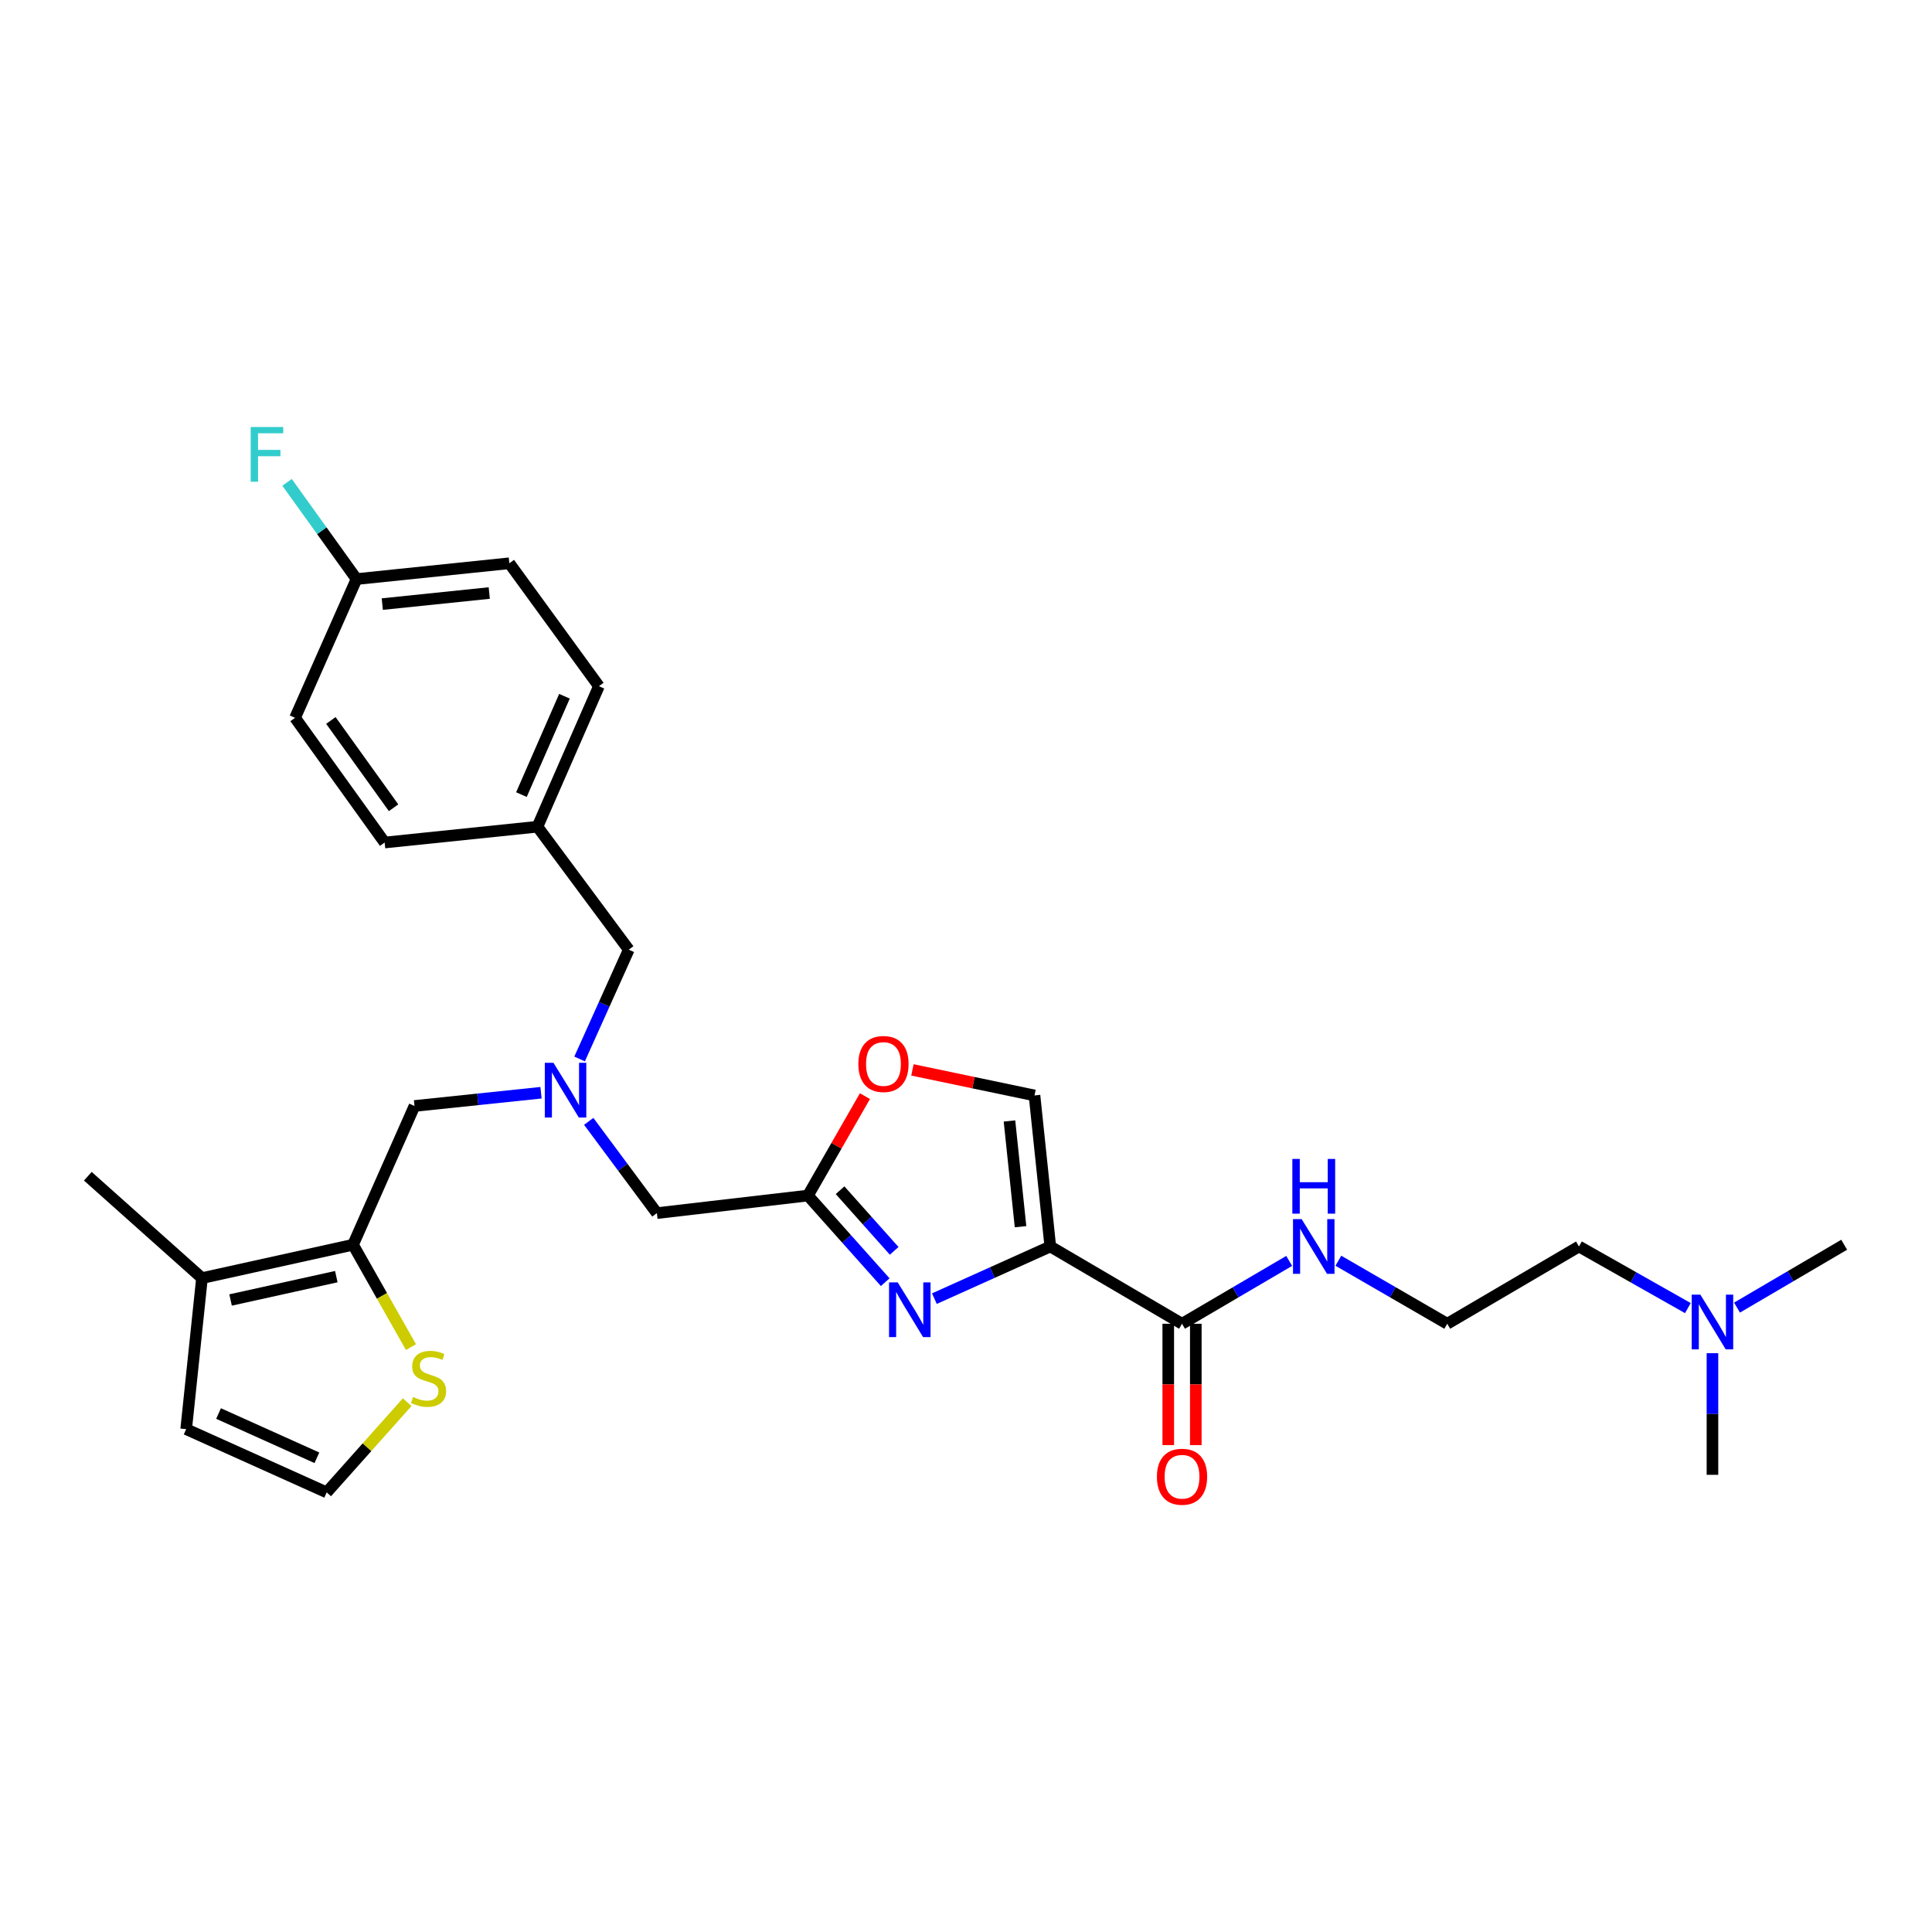 <?xml version='1.0' encoding='iso-8859-1'?>
<svg version='1.1' baseProfile='full'
              xmlns='http://www.w3.org/2000/svg'
                      xmlns:rdkit='http://www.rdkit.org/xml'
                      xmlns:xlink='http://www.w3.org/1999/xlink'
                  xml:space='preserve'
width='1000px' height='1000px' viewBox='0 0 1000 1000'>
<!-- END OF HEADER -->
<rect style='opacity:1.0;fill:#FFFFFF;stroke:none' width='1000' height='1000' x='0' y='0'> </rect>
<path class='bond-0' d='M 873.639,677.075 L 845.456,661.127' style='fill:none;fill-rule:evenodd;stroke:#0000FF;stroke-width:6px;stroke-linecap:butt;stroke-linejoin:miter;stroke-opacity:1' />
<path class='bond-0' d='M 845.456,661.127 L 817.272,645.179' style='fill:none;fill-rule:evenodd;stroke:#000000;stroke-width:6px;stroke-linecap:butt;stroke-linejoin:miter;stroke-opacity:1' />
<path class='bond-1' d='M 899.08,676.816 L 926.813,660.546' style='fill:none;fill-rule:evenodd;stroke:#0000FF;stroke-width:6px;stroke-linecap:butt;stroke-linejoin:miter;stroke-opacity:1' />
<path class='bond-1' d='M 926.813,660.546 L 954.545,644.276' style='fill:none;fill-rule:evenodd;stroke:#000000;stroke-width:6px;stroke-linecap:butt;stroke-linejoin:miter;stroke-opacity:1' />
<path class='bond-2' d='M 886.364,700.413 L 886.364,731.888' style='fill:none;fill-rule:evenodd;stroke:#0000FF;stroke-width:6px;stroke-linecap:butt;stroke-linejoin:miter;stroke-opacity:1' />
<path class='bond-2' d='M 886.364,731.888 L 886.364,763.364' style='fill:none;fill-rule:evenodd;stroke:#000000;stroke-width:6px;stroke-linecap:butt;stroke-linejoin:miter;stroke-opacity:1' />
<path class='bond-3' d='M 604.688,685.179 L 604.688,716.578' style='fill:none;fill-rule:evenodd;stroke:#000000;stroke-width:6px;stroke-linecap:butt;stroke-linejoin:miter;stroke-opacity:1' />
<path class='bond-3' d='M 604.688,716.578 L 604.688,747.977' style='fill:none;fill-rule:evenodd;stroke:#FF0000;stroke-width:6px;stroke-linecap:butt;stroke-linejoin:miter;stroke-opacity:1' />
<path class='bond-3' d='M 618.945,685.179 L 618.945,716.578' style='fill:none;fill-rule:evenodd;stroke:#000000;stroke-width:6px;stroke-linecap:butt;stroke-linejoin:miter;stroke-opacity:1' />
<path class='bond-3' d='M 618.945,716.578 L 618.945,747.977' style='fill:none;fill-rule:evenodd;stroke:#FF0000;stroke-width:6px;stroke-linecap:butt;stroke-linejoin:miter;stroke-opacity:1' />
<path class='bond-4' d='M 611.817,685.179 L 639.549,668.909' style='fill:none;fill-rule:evenodd;stroke:#000000;stroke-width:6px;stroke-linecap:butt;stroke-linejoin:miter;stroke-opacity:1' />
<path class='bond-4' d='M 639.549,668.909 L 667.282,652.639' style='fill:none;fill-rule:evenodd;stroke:#0000FF;stroke-width:6px;stroke-linecap:butt;stroke-linejoin:miter;stroke-opacity:1' />
<path class='bond-5' d='M 611.817,685.179 L 543.635,645.179' style='fill:none;fill-rule:evenodd;stroke:#000000;stroke-width:6px;stroke-linecap:butt;stroke-linejoin:miter;stroke-opacity:1' />
<path class='bond-6' d='M 692.734,652.552 L 720.912,668.865' style='fill:none;fill-rule:evenodd;stroke:#0000FF;stroke-width:6px;stroke-linecap:butt;stroke-linejoin:miter;stroke-opacity:1' />
<path class='bond-6' d='M 720.912,668.865 L 749.09,685.179' style='fill:none;fill-rule:evenodd;stroke:#000000;stroke-width:6px;stroke-linecap:butt;stroke-linejoin:miter;stroke-opacity:1' />
<path class='bond-7' d='M 817.272,645.179 L 749.09,685.179' style='fill:none;fill-rule:evenodd;stroke:#000000;stroke-width:6px;stroke-linecap:butt;stroke-linejoin:miter;stroke-opacity:1' />
<path class='bond-8' d='M 304.72,580.411 L 322.361,604.162' style='fill:none;fill-rule:evenodd;stroke:#0000FF;stroke-width:6px;stroke-linecap:butt;stroke-linejoin:miter;stroke-opacity:1' />
<path class='bond-8' d='M 322.361,604.162 L 340.002,627.912' style='fill:none;fill-rule:evenodd;stroke:#000000;stroke-width:6px;stroke-linecap:butt;stroke-linejoin:miter;stroke-opacity:1' />
<path class='bond-9' d='M 280.026,565.599 L 247.286,569.025' style='fill:none;fill-rule:evenodd;stroke:#0000FF;stroke-width:6px;stroke-linecap:butt;stroke-linejoin:miter;stroke-opacity:1' />
<path class='bond-9' d='M 247.286,569.025 L 214.546,572.451' style='fill:none;fill-rule:evenodd;stroke:#000000;stroke-width:6px;stroke-linecap:butt;stroke-linejoin:miter;stroke-opacity:1' />
<path class='bond-10' d='M 299.999,548.116 L 312.725,519.832' style='fill:none;fill-rule:evenodd;stroke:#0000FF;stroke-width:6px;stroke-linecap:butt;stroke-linejoin:miter;stroke-opacity:1' />
<path class='bond-10' d='M 312.725,519.832 L 325.451,491.549' style='fill:none;fill-rule:evenodd;stroke:#000000;stroke-width:6px;stroke-linecap:butt;stroke-linejoin:miter;stroke-opacity:1' />
<path class='bond-11' d='M 340.002,627.912 L 418.179,618.819' style='fill:none;fill-rule:evenodd;stroke:#000000;stroke-width:6px;stroke-linecap:butt;stroke-linejoin:miter;stroke-opacity:1' />
<path class='bond-12' d='M 214.546,572.451 L 182.728,644.276' style='fill:none;fill-rule:evenodd;stroke:#000000;stroke-width:6px;stroke-linecap:butt;stroke-linejoin:miter;stroke-opacity:1' />
<path class='bond-13' d='M 483.641,672.177 L 513.638,658.678' style='fill:none;fill-rule:evenodd;stroke:#0000FF;stroke-width:6px;stroke-linecap:butt;stroke-linejoin:miter;stroke-opacity:1' />
<path class='bond-13' d='M 513.638,658.678 L 543.635,645.179' style='fill:none;fill-rule:evenodd;stroke:#000000;stroke-width:6px;stroke-linecap:butt;stroke-linejoin:miter;stroke-opacity:1' />
<path class='bond-14' d='M 458.187,663.653 L 438.183,641.236' style='fill:none;fill-rule:evenodd;stroke:#0000FF;stroke-width:6px;stroke-linecap:butt;stroke-linejoin:miter;stroke-opacity:1' />
<path class='bond-14' d='M 438.183,641.236 L 418.179,618.819' style='fill:none;fill-rule:evenodd;stroke:#000000;stroke-width:6px;stroke-linecap:butt;stroke-linejoin:miter;stroke-opacity:1' />
<path class='bond-14' d='M 462.824,647.436 L 448.821,631.744' style='fill:none;fill-rule:evenodd;stroke:#0000FF;stroke-width:6px;stroke-linecap:butt;stroke-linejoin:miter;stroke-opacity:1' />
<path class='bond-14' d='M 448.821,631.744 L 434.818,616.052' style='fill:none;fill-rule:evenodd;stroke:#000000;stroke-width:6px;stroke-linecap:butt;stroke-linejoin:miter;stroke-opacity:1' />
<path class='bond-15' d='M 543.635,645.179 L 535.453,567.002' style='fill:none;fill-rule:evenodd;stroke:#000000;stroke-width:6px;stroke-linecap:butt;stroke-linejoin:miter;stroke-opacity:1' />
<path class='bond-15' d='M 528.228,634.937 L 522.501,580.212' style='fill:none;fill-rule:evenodd;stroke:#000000;stroke-width:6px;stroke-linecap:butt;stroke-linejoin:miter;stroke-opacity:1' />
<path class='bond-16' d='M 535.453,567.002 L 503.863,560.389' style='fill:none;fill-rule:evenodd;stroke:#000000;stroke-width:6px;stroke-linecap:butt;stroke-linejoin:miter;stroke-opacity:1' />
<path class='bond-16' d='M 503.863,560.389 L 472.273,553.777' style='fill:none;fill-rule:evenodd;stroke:#FF0000;stroke-width:6px;stroke-linecap:butt;stroke-linejoin:miter;stroke-opacity:1' />
<path class='bond-17' d='M 182.728,644.276 L 104.543,661.543' style='fill:none;fill-rule:evenodd;stroke:#000000;stroke-width:6px;stroke-linecap:butt;stroke-linejoin:miter;stroke-opacity:1' />
<path class='bond-17' d='M 174.075,660.788 L 119.345,672.875' style='fill:none;fill-rule:evenodd;stroke:#000000;stroke-width:6px;stroke-linecap:butt;stroke-linejoin:miter;stroke-opacity:1' />
<path class='bond-18' d='M 182.728,644.276 L 197.717,670.766' style='fill:none;fill-rule:evenodd;stroke:#000000;stroke-width:6px;stroke-linecap:butt;stroke-linejoin:miter;stroke-opacity:1' />
<path class='bond-18' d='M 197.717,670.766 L 212.705,697.256' style='fill:none;fill-rule:evenodd;stroke:#CCCC00;stroke-width:6px;stroke-linecap:butt;stroke-linejoin:miter;stroke-opacity:1' />
<path class='bond-19' d='M 104.543,661.543 L 96.361,739.729' style='fill:none;fill-rule:evenodd;stroke:#000000;stroke-width:6px;stroke-linecap:butt;stroke-linejoin:miter;stroke-opacity:1' />
<path class='bond-20' d='M 104.543,661.543 L 45.455,608.815' style='fill:none;fill-rule:evenodd;stroke:#000000;stroke-width:6px;stroke-linecap:butt;stroke-linejoin:miter;stroke-opacity:1' />
<path class='bond-21' d='M 263.638,291.543 L 184.542,299.726' style='fill:none;fill-rule:evenodd;stroke:#000000;stroke-width:6px;stroke-linecap:butt;stroke-linejoin:miter;stroke-opacity:1' />
<path class='bond-21' d='M 253.241,306.952 L 197.874,312.68' style='fill:none;fill-rule:evenodd;stroke:#000000;stroke-width:6px;stroke-linecap:butt;stroke-linejoin:miter;stroke-opacity:1' />
<path class='bond-22' d='M 263.638,291.543 L 309.998,355.178' style='fill:none;fill-rule:evenodd;stroke:#000000;stroke-width:6px;stroke-linecap:butt;stroke-linejoin:miter;stroke-opacity:1' />
<path class='bond-23' d='M 184.542,299.726 L 152.725,371.543' style='fill:none;fill-rule:evenodd;stroke:#000000;stroke-width:6px;stroke-linecap:butt;stroke-linejoin:miter;stroke-opacity:1' />
<path class='bond-24' d='M 184.542,299.726 L 166.566,274.697' style='fill:none;fill-rule:evenodd;stroke:#000000;stroke-width:6px;stroke-linecap:butt;stroke-linejoin:miter;stroke-opacity:1' />
<path class='bond-24' d='M 166.566,274.697 L 148.589,249.669' style='fill:none;fill-rule:evenodd;stroke:#33CCCC;stroke-width:6px;stroke-linecap:butt;stroke-linejoin:miter;stroke-opacity:1' />
<path class='bond-25' d='M 152.725,371.543 L 199.092,436.088' style='fill:none;fill-rule:evenodd;stroke:#000000;stroke-width:6px;stroke-linecap:butt;stroke-linejoin:miter;stroke-opacity:1' />
<path class='bond-25' d='M 171.259,372.906 L 203.716,418.088' style='fill:none;fill-rule:evenodd;stroke:#000000;stroke-width:6px;stroke-linecap:butt;stroke-linejoin:miter;stroke-opacity:1' />
<path class='bond-26' d='M 199.092,436.088 L 278.181,427.906' style='fill:none;fill-rule:evenodd;stroke:#000000;stroke-width:6px;stroke-linecap:butt;stroke-linejoin:miter;stroke-opacity:1' />
<path class='bond-27' d='M 278.181,427.906 L 309.998,355.178' style='fill:none;fill-rule:evenodd;stroke:#000000;stroke-width:6px;stroke-linecap:butt;stroke-linejoin:miter;stroke-opacity:1' />
<path class='bond-27' d='M 269.891,411.283 L 292.164,360.373' style='fill:none;fill-rule:evenodd;stroke:#000000;stroke-width:6px;stroke-linecap:butt;stroke-linejoin:miter;stroke-opacity:1' />
<path class='bond-28' d='M 278.181,427.906 L 325.451,491.549' style='fill:none;fill-rule:evenodd;stroke:#000000;stroke-width:6px;stroke-linecap:butt;stroke-linejoin:miter;stroke-opacity:1' />
<path class='bond-29' d='M 210.757,725.756 L 189.923,749.107' style='fill:none;fill-rule:evenodd;stroke:#CCCC00;stroke-width:6px;stroke-linecap:butt;stroke-linejoin:miter;stroke-opacity:1' />
<path class='bond-29' d='M 189.923,749.107 L 169.089,772.457' style='fill:none;fill-rule:evenodd;stroke:#000000;stroke-width:6px;stroke-linecap:butt;stroke-linejoin:miter;stroke-opacity:1' />
<path class='bond-30' d='M 169.089,772.457 L 96.361,739.729' style='fill:none;fill-rule:evenodd;stroke:#000000;stroke-width:6px;stroke-linecap:butt;stroke-linejoin:miter;stroke-opacity:1' />
<path class='bond-30' d='M 164.03,754.546 L 113.121,731.636' style='fill:none;fill-rule:evenodd;stroke:#000000;stroke-width:6px;stroke-linecap:butt;stroke-linejoin:miter;stroke-opacity:1' />
<path class='bond-31' d='M 447.685,567.362 L 432.932,593.091' style='fill:none;fill-rule:evenodd;stroke:#FF0000;stroke-width:6px;stroke-linecap:butt;stroke-linejoin:miter;stroke-opacity:1' />
<path class='bond-31' d='M 432.932,593.091 L 418.179,618.819' style='fill:none;fill-rule:evenodd;stroke:#000000;stroke-width:6px;stroke-linecap:butt;stroke-linejoin:miter;stroke-opacity:1' />
<path  class='atom-0' d='M 880.104 670.116
L 889.384 685.116
Q 890.304 686.596, 891.784 689.276
Q 893.264 691.956, 893.344 692.116
L 893.344 670.116
L 897.104 670.116
L 897.104 698.436
L 893.224 698.436
L 883.264 682.036
Q 882.104 680.116, 880.864 677.916
Q 879.664 675.716, 879.304 675.036
L 879.304 698.436
L 875.624 698.436
L 875.624 670.116
L 880.104 670.116
' fill='#0000FF'/>
<path  class='atom-2' d='M 598.817 764.355
Q 598.817 757.555, 602.177 753.755
Q 605.537 749.955, 611.817 749.955
Q 618.097 749.955, 621.457 753.755
Q 624.817 757.555, 624.817 764.355
Q 624.817 771.235, 621.417 775.155
Q 618.017 779.035, 611.817 779.035
Q 605.577 779.035, 602.177 775.155
Q 598.817 771.275, 598.817 764.355
M 611.817 775.835
Q 616.137 775.835, 618.457 772.955
Q 620.817 770.035, 620.817 764.355
Q 620.817 758.795, 618.457 755.995
Q 616.137 753.155, 611.817 753.155
Q 607.497 753.155, 605.137 755.955
Q 602.817 758.755, 602.817 764.355
Q 602.817 770.075, 605.137 772.955
Q 607.497 775.835, 611.817 775.835
' fill='#FF0000'/>
<path  class='atom-3' d='M 673.738 631.019
L 683.018 646.019
Q 683.938 647.499, 685.418 650.179
Q 686.898 652.859, 686.978 653.019
L 686.978 631.019
L 690.738 631.019
L 690.738 659.339
L 686.858 659.339
L 676.898 642.939
Q 675.738 641.019, 674.498 638.819
Q 673.298 636.619, 672.938 635.939
L 672.938 659.339
L 669.258 659.339
L 669.258 631.019
L 673.738 631.019
' fill='#0000FF'/>
<path  class='atom-3' d='M 668.918 599.867
L 672.758 599.867
L 672.758 611.907
L 687.238 611.907
L 687.238 599.867
L 691.078 599.867
L 691.078 628.187
L 687.238 628.187
L 687.238 615.107
L 672.758 615.107
L 672.758 628.187
L 668.918 628.187
L 668.918 599.867
' fill='#0000FF'/>
<path  class='atom-5' d='M 286.471 550.109
L 295.751 565.109
Q 296.671 566.589, 298.151 569.269
Q 299.631 571.949, 299.711 572.109
L 299.711 550.109
L 303.471 550.109
L 303.471 578.429
L 299.591 578.429
L 289.631 562.029
Q 288.471 560.109, 287.231 557.909
Q 286.031 555.709, 285.671 555.029
L 285.671 578.429
L 281.991 578.429
L 281.991 550.109
L 286.471 550.109
' fill='#0000FF'/>
<path  class='atom-8' d='M 464.647 663.747
L 473.927 678.747
Q 474.847 680.227, 476.327 682.907
Q 477.807 685.587, 477.887 685.747
L 477.887 663.747
L 481.647 663.747
L 481.647 692.067
L 477.767 692.067
L 467.807 675.667
Q 466.647 673.747, 465.407 671.547
Q 464.207 669.347, 463.847 668.667
L 463.847 692.067
L 460.167 692.067
L 460.167 663.747
L 464.647 663.747
' fill='#0000FF'/>
<path  class='atom-20' d='M 129.762 221.02
L 146.602 221.02
L 146.602 224.26
L 133.562 224.26
L 133.562 232.86
L 145.162 232.86
L 145.162 236.14
L 133.562 236.14
L 133.562 249.34
L 129.762 249.34
L 129.762 221.02
' fill='#33CCCC'/>
<path  class='atom-21' d='M 213.817 723.081
Q 214.137 723.201, 215.457 723.761
Q 216.777 724.321, 218.217 724.681
Q 219.697 725.001, 221.137 725.001
Q 223.817 725.001, 225.377 723.721
Q 226.937 722.401, 226.937 720.121
Q 226.937 718.561, 226.137 717.601
Q 225.377 716.641, 224.177 716.121
Q 222.977 715.601, 220.977 715.001
Q 218.457 714.241, 216.937 713.521
Q 215.457 712.801, 214.377 711.281
Q 213.337 709.761, 213.337 707.201
Q 213.337 703.641, 215.737 701.441
Q 218.177 699.241, 222.977 699.241
Q 226.257 699.241, 229.977 700.801
L 229.057 703.881
Q 225.657 702.481, 223.097 702.481
Q 220.337 702.481, 218.817 703.641
Q 217.297 704.761, 217.337 706.721
Q 217.337 708.241, 218.097 709.161
Q 218.897 710.081, 220.017 710.601
Q 221.177 711.121, 223.097 711.721
Q 225.657 712.521, 227.177 713.321
Q 228.697 714.121, 229.777 715.761
Q 230.897 717.361, 230.897 720.121
Q 230.897 724.041, 228.257 726.161
Q 225.657 728.241, 221.297 728.241
Q 218.777 728.241, 216.857 727.681
Q 214.977 727.161, 212.737 726.241
L 213.817 723.081
' fill='#CCCC00'/>
<path  class='atom-25' d='M 444.276 550.718
Q 444.276 543.918, 447.636 540.118
Q 450.996 536.318, 457.276 536.318
Q 463.556 536.318, 466.916 540.118
Q 470.276 543.918, 470.276 550.718
Q 470.276 557.598, 466.876 561.518
Q 463.476 565.398, 457.276 565.398
Q 451.036 565.398, 447.636 561.518
Q 444.276 557.638, 444.276 550.718
M 457.276 562.198
Q 461.596 562.198, 463.916 559.318
Q 466.276 556.398, 466.276 550.718
Q 466.276 545.158, 463.916 542.358
Q 461.596 539.518, 457.276 539.518
Q 452.956 539.518, 450.596 542.318
Q 448.276 545.118, 448.276 550.718
Q 448.276 556.438, 450.596 559.318
Q 452.956 562.198, 457.276 562.198
' fill='#FF0000'/>
</svg>
